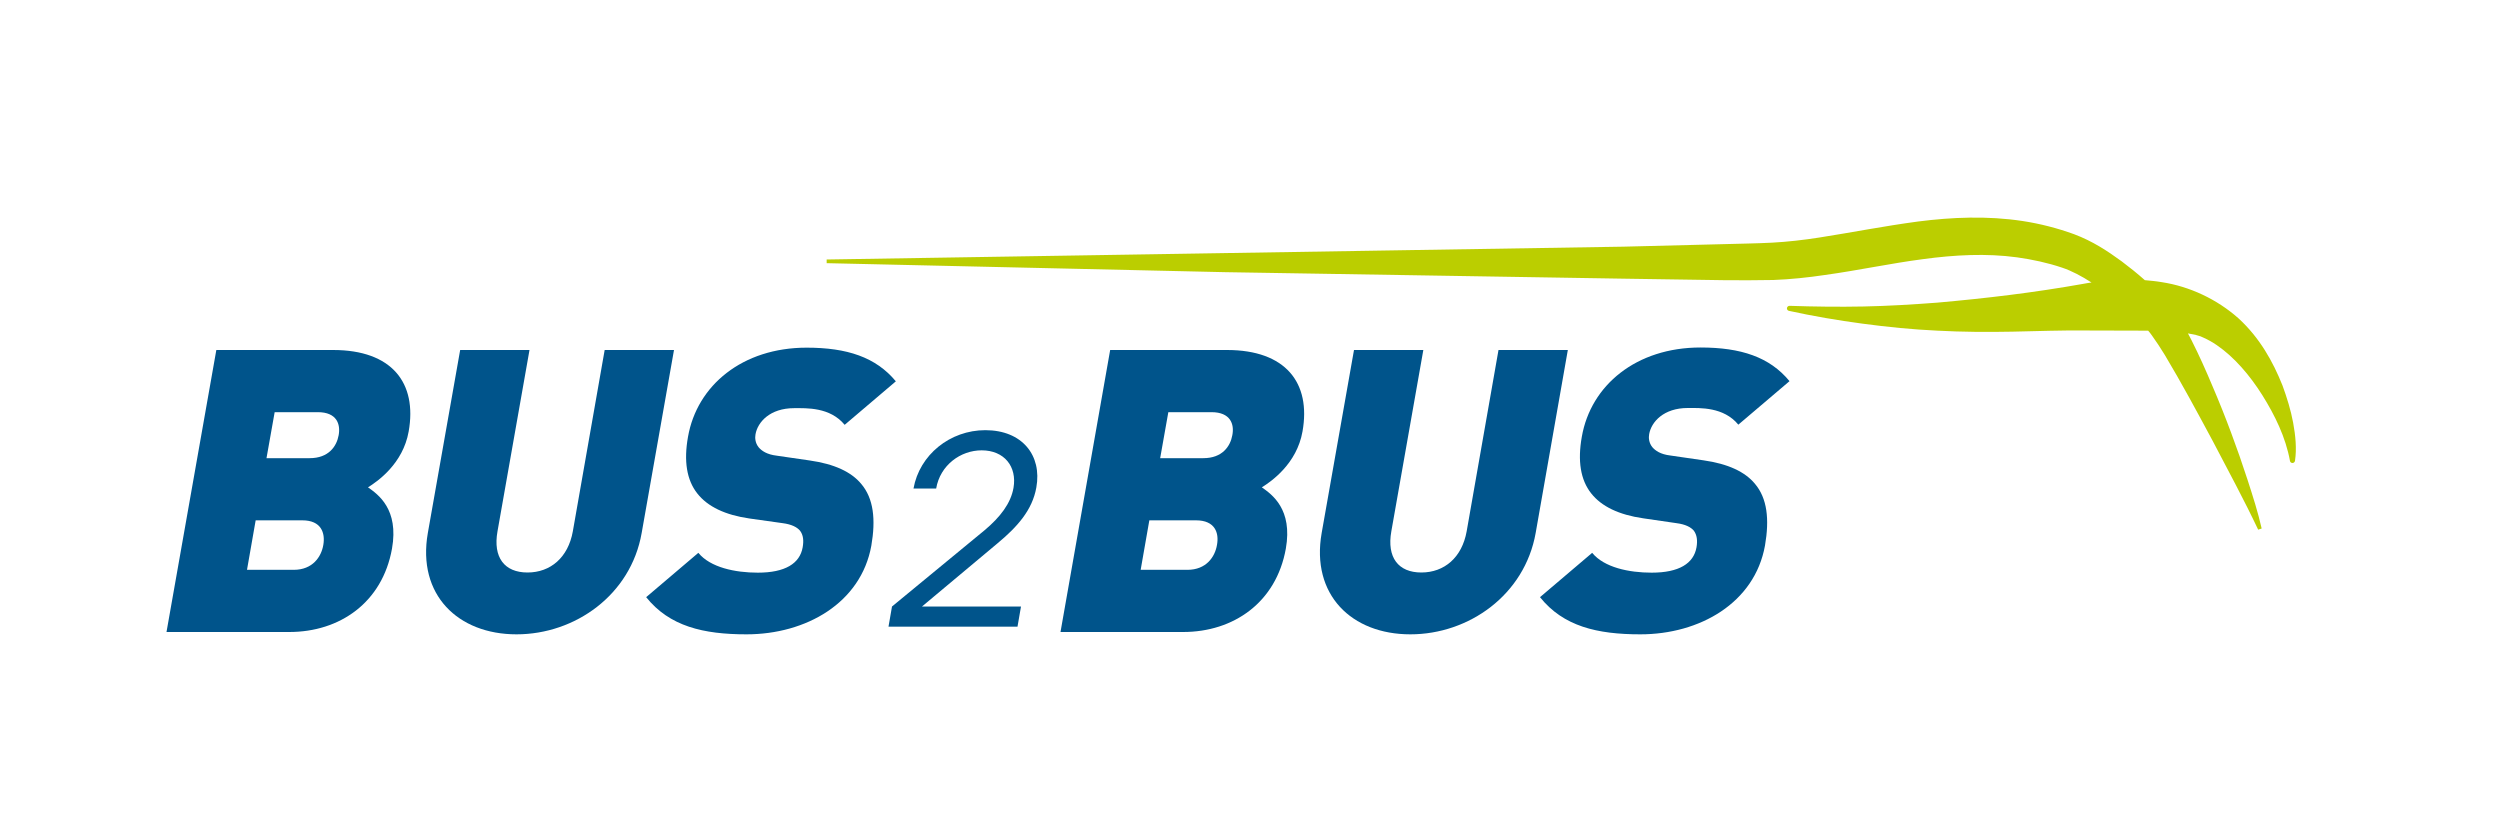 <?xml version="1.0" encoding="utf-8"?>
<!-- Generator: Adobe Illustrator 22.1.0, SVG Export Plug-In . SVG Version: 6.00 Build 0)  -->
<svg version="1.1" id="Ebene_1" xmlns="http://www.w3.org/2000/svg" xmlns:xlink="http://www.w3.org/1999/xlink" x="0px" y="0px"
	 viewBox="0 0 1500 500" style="enable-background:new 0 0 1500 500;" xml:space="preserve">
<style type="text/css">
	.st0{fill:#00548B;}
	.st1{fill:#BBCE00;}
</style>
<g>
	<path class="st0" d="M190.7,247.3h-25.9l-4.9,27.6h25.9c11.4,0,16.2-7.1,17.4-13.8C204.4,254.5,202.1,247.3,190.7,247.3
		 M181.4,312.2h-28l-5.2,29.7h28c11.4,0,16.6-7.8,17.8-15C195.2,319.8,192.8,312.2,181.4,312.2 M173.6,379.2H99.9L129.8,210h70.1
		c35.2,0,50.5,19.7,45.3,48.9c-3.4,19.3-18.6,29.9-24.4,33.5c6.1,4.3,18.6,13.1,14.4,36.8C229.4,361.6,203.8,379.2,173.6,379.2"/>
	<path class="st0" d="M309.9,380.6c-35.1,0-59.7-23.7-53.2-60.8L276.1,210h41.6l-19.2,108.8c-2.8,15.7,4.2,24.7,18,24.7
		c13.8,0,24.4-9,27.2-24.7L362.8,210h41.6L385,319.8C378.5,356.9,345.1,380.6,309.9,380.6"/>
	<path class="st0" d="M447.9,380.6c-25.9,0-46.2-4.8-60.2-22.3l31.3-26.6c7.2,8.8,22.1,11.9,35.7,11.9c16.4,0,25.2-5.5,26.9-15.2
		c0.7-4,0.4-7.4-1.6-10c-1.8-2.1-5-3.8-10.4-4.5l-19.9-2.8c-14.6-2.1-25.1-7.1-31.3-15c-6.4-8.1-8.2-19.5-5.6-34
		c5.4-30.9,32.7-53.5,71.2-53.5c24.2,0,41.5,5.7,53.5,20.2l-30.7,26.1c-8.8-10.7-22.9-10-30.3-10c-14.5,0-21.9,8.3-23.2,15.7
		c-0.4,2.1-0.2,5.2,1.9,7.8c1.8,2.1,4.9,4.3,10.8,5l19.9,2.9c14.8,2.1,24.9,6.9,30.8,14c7.5,8.8,8.8,21.4,6.1,37.1
		C516.6,361.8,483.6,380.6,447.9,380.6"/>
	<path class="st0" d="M726.9,247.3h-25.9l-4.9,27.6h25.9c11.4,0,16.2-7.1,17.4-13.8C740.7,254.5,738.3,247.3,726.9,247.3
		 M717.6,312.2h-28l-5.2,29.7h28c11.4,0,16.6-7.8,17.8-15C731.5,319.8,729.1,312.2,717.6,312.2 M709.9,379.2h-73.6L666.1,210h70.1
		c35.2,0,50.5,19.7,45.3,48.9c-3.4,19.3-18.6,29.9-24.4,33.5c6.1,4.3,18.6,13.1,14.4,36.8C765.7,361.6,740,379.2,709.9,379.2"/>
	<path class="st0" d="M846.2,380.6c-35.2,0-59.7-23.7-53.2-60.8L812.4,210H854l-19.2,108.8c-2.8,15.7,4.2,24.7,18,24.7
		c13.8,0,24.4-9,27.2-24.7L899.1,210h41.6l-19.3,109.8C914.8,356.9,881.4,380.6,846.2,380.6"/>
	<path class="st0" d="M984.2,380.6c-25.9,0-46.2-4.8-60.2-22.3l31.3-26.6c7.2,8.8,22.1,11.9,35.7,11.9c16.4,0,25.2-5.5,26.9-15.2
		c0.7-4,0.3-7.4-1.6-10c-1.8-2.1-5-3.8-10.4-4.5L986,311c-14.6-2.1-25.1-7.1-31.3-15c-6.4-8.1-8.2-19.5-5.6-34
		c5.4-30.9,32.7-53.5,71.2-53.5c24.2,0,41.5,5.7,53.4,20.2l-30.7,26.1c-8.8-10.7-22.9-10-30.3-10c-14.5,0-21.9,8.3-23.2,15.7
		c-0.4,2.1-0.2,5.2,1.9,7.8c1.8,2.1,4.9,4.3,10.8,5l19.9,2.9c14.8,2.1,24.9,6.9,30.8,14c7.5,8.8,8.8,21.4,6.1,37.1
		C1052.8,361.8,1019.8,380.6,984.2,380.6"/>
	<path class="st0" d="M533.1,376l2.1-12.1l55.6-45.8c9.3-7.8,15.7-16.1,17.3-25.4c2.2-12.7-5.5-22.5-19.1-22.5
		c-12.7,0-24.9,8.9-27.3,22.9h-13.6c3.6-20.2,21.9-35,43.1-35c22.1,0,34.1,15.1,30.6,34.4c-2.4,13.6-11.5,23.7-23.3,33.5l-45.3,37.9
		h59.4l-2.1,12.1H533.1z"/>
	<path class="st1" d="M1375.9,253.7c-1.4-7.6-3.7-15-6.4-22.4c-5.8-14.5-13.7-28.6-26.3-40.2c-13.1-11.7-29.7-19.3-46.1-21.8
		c-3.4-0.6-6.9-0.9-10.2-1.2c-4.5-4-9.1-7.7-13.9-11.3c-8.5-6.2-17.4-12.1-28.6-16.3c-9.9-3.6-20.4-6.3-30.9-7.9
		c-21.1-3.2-42.3-2.3-62.6,0.3c-20.3,2.7-40,6.6-59.2,9.6c-9.6,1.5-19.1,2.6-28.5,3.1c-9.5,0.5-19.6,0.6-29.5,0.9l-59.7,1.5
		l-478,7.7l0,2.2l239,5.4l239,3.9l59.8,0.9c10,0.1,19.9,0.1,30.2-0.1c10.5-0.4,20.8-1.5,30.9-3c20.2-2.8,39.6-7,58.8-9.5
		c19.1-2.6,38.1-3.6,56.5-1.1c9.2,1.3,18.2,3.2,27.1,6.2c5.7,1.9,11.7,5.1,17.6,8.9c-1.6,0.2-3.3,0.5-4.9,0.8
		c-29.7,5.3-58.5,8.7-87.8,11.3c-14.6,1.1-29.3,2-44.1,2.3c-14.7,0.3-29.5,0.1-44.4-0.4c-0.7,0-1.3,0.5-1.5,1.2
		c-0.2,0.8,0.3,1.6,1.1,1.8c14.6,3.2,29.3,5.7,44.2,7.7c14.9,2,29.8,3.5,44.9,4.2c15,0.8,30.1,0.9,45.1,0.6c15-0.3,30-0.9,44.6-0.7
		l36.8,0.1c0.8,0.9,1.5,1.8,2.2,2.8c2.6,3.6,5.3,7.7,7.8,11.8c10,16.7,19.4,34.2,28.8,51.7c9.2,17.6,18.7,35.1,27.2,53.1l2.1-0.7
		c-2.2-9.8-5.3-19.4-8.4-29c-3.1-9.6-6.4-19-9.9-28.4c-3.5-9.4-7.2-18.7-11.2-28c-3.9-9.3-8-18.5-12.6-27.6c-0.7-1.3-1.4-2.6-2.1-4
		c0.1,0,0.2,0,0.3,0l4.5,0.9l2.7,0.8l1.8,0.8c2.7,1.2,5.4,2.7,8,4.5c10.5,7.2,19.8,18.1,27.3,30c7.5,12,14,25.2,16.6,39.5
		c0.1,0.6,0.6,1.1,1.3,1.2c0.8,0.1,1.6-0.5,1.7-1.3C1378.1,269.2,1377.3,261.3,1375.9,253.7"/>
</g>
</svg>
